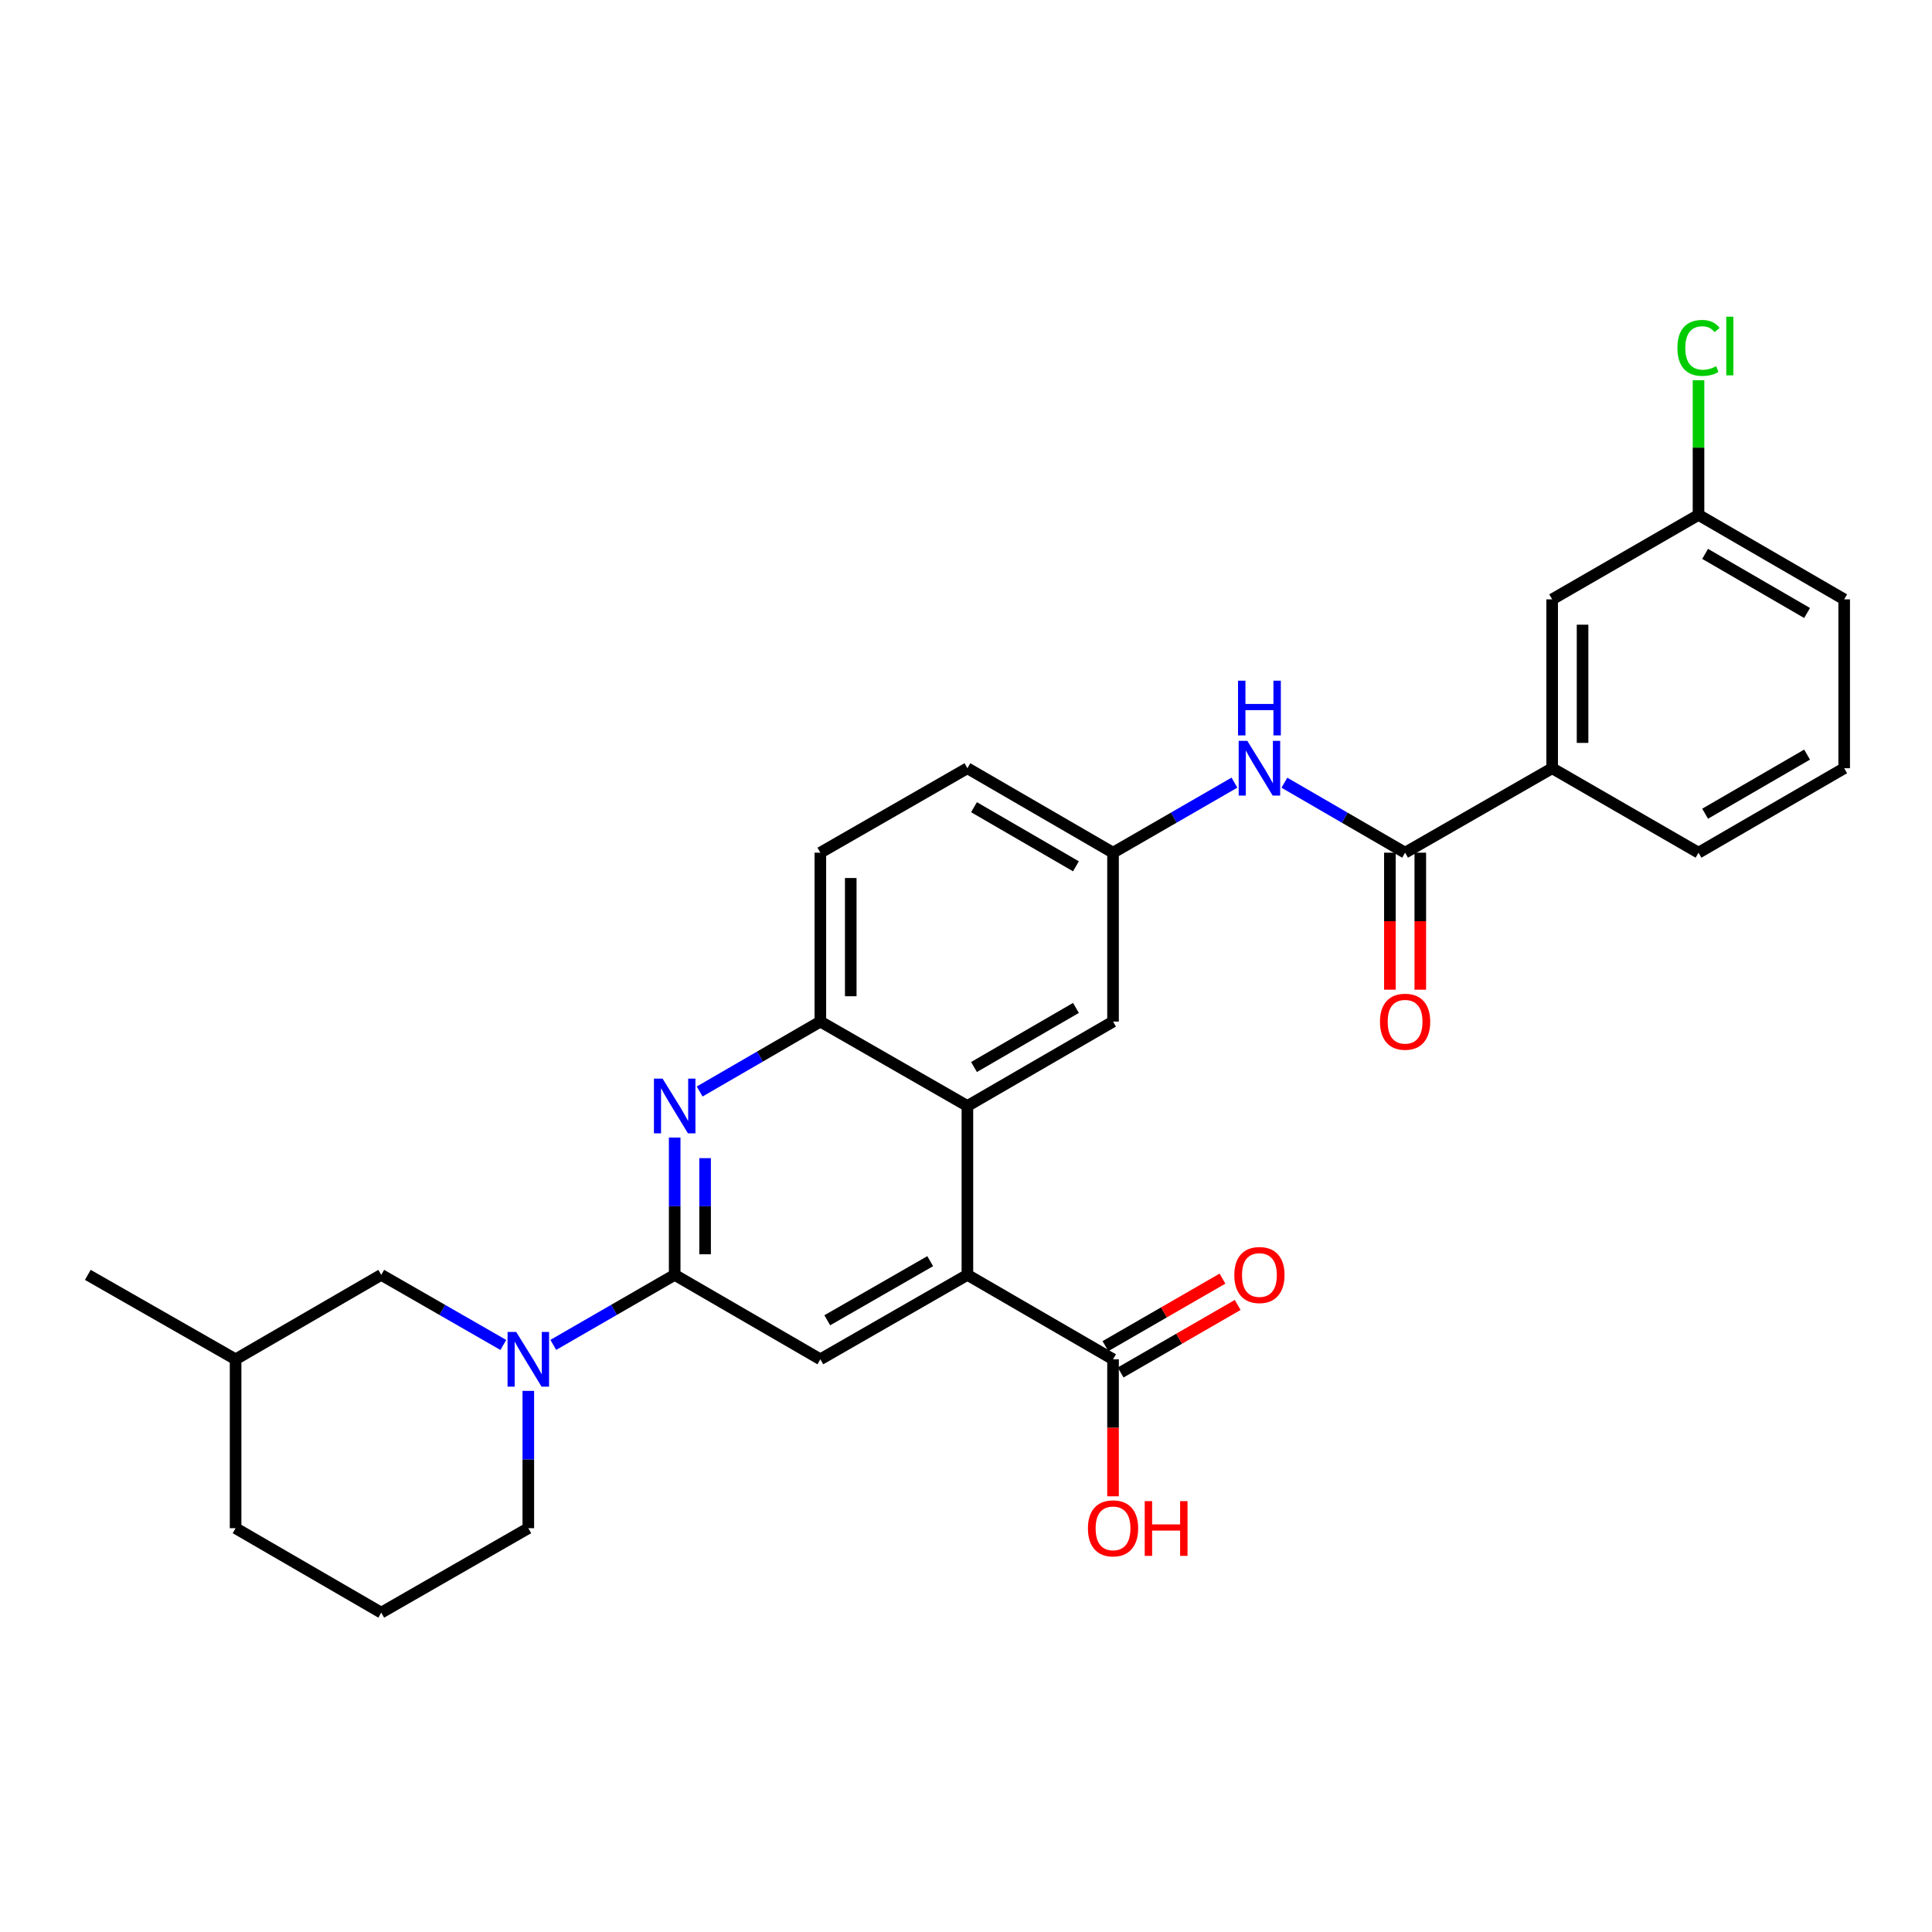 <?xml version='1.0' encoding='iso-8859-1'?>
<svg version='1.1' baseProfile='full'
              xmlns='http://www.w3.org/2000/svg'
                      xmlns:rdkit='http://www.rdkit.org/xml'
                      xmlns:xlink='http://www.w3.org/1999/xlink'
                  xml:space='preserve'
width='1000px' height='1000px' viewBox='0 0 1000 1000'>
<!-- END OF HEADER -->
<rect style='opacity:1.0;fill:#FFFFFF;stroke:none' width='1000' height='1000' x='0' y='0'> </rect>
<path class='bond-0' d='M 349.216,659.869 L 349.216,624.333' style='fill:none;fill-rule:evenodd;stroke:#000000;stroke-width:6px;stroke-linecap:butt;stroke-linejoin:miter;stroke-opacity:1' />
<path class='bond-0' d='M 349.216,624.333 L 349.216,588.797' style='fill:none;fill-rule:evenodd;stroke:#0000FF;stroke-width:6px;stroke-linecap:butt;stroke-linejoin:miter;stroke-opacity:1' />
<path class='bond-0' d='M 364.953,649.209 L 364.953,624.333' style='fill:none;fill-rule:evenodd;stroke:#000000;stroke-width:6px;stroke-linecap:butt;stroke-linejoin:miter;stroke-opacity:1' />
<path class='bond-0' d='M 364.953,624.333 L 364.953,599.458' style='fill:none;fill-rule:evenodd;stroke:#0000FF;stroke-width:6px;stroke-linecap:butt;stroke-linejoin:miter;stroke-opacity:1' />
<path class='bond-2' d='M 349.216,659.869 L 317.798,677.993' style='fill:none;fill-rule:evenodd;stroke:#000000;stroke-width:6px;stroke-linecap:butt;stroke-linejoin:miter;stroke-opacity:1' />
<path class='bond-2' d='M 317.798,677.993 L 286.38,696.117' style='fill:none;fill-rule:evenodd;stroke:#0000FF;stroke-width:6px;stroke-linecap:butt;stroke-linejoin:miter;stroke-opacity:1' />
<path class='bond-4' d='M 349.216,659.869 L 424.613,703.574' style='fill:none;fill-rule:evenodd;stroke:#000000;stroke-width:6px;stroke-linecap:butt;stroke-linejoin:miter;stroke-opacity:1' />
<path class='bond-6' d='M 362.135,564.967 L 393.374,546.866' style='fill:none;fill-rule:evenodd;stroke:#0000FF;stroke-width:6px;stroke-linecap:butt;stroke-linejoin:miter;stroke-opacity:1' />
<path class='bond-6' d='M 393.374,546.866 L 424.613,528.765' style='fill:none;fill-rule:evenodd;stroke:#000000;stroke-width:6px;stroke-linecap:butt;stroke-linejoin:miter;stroke-opacity:1' />
<path class='bond-1' d='M 500.726,659.869 L 424.613,703.574' style='fill:none;fill-rule:evenodd;stroke:#000000;stroke-width:6px;stroke-linecap:butt;stroke-linejoin:miter;stroke-opacity:1' />
<path class='bond-1' d='M 481.473,652.778 L 428.193,683.371' style='fill:none;fill-rule:evenodd;stroke:#000000;stroke-width:6px;stroke-linecap:butt;stroke-linejoin:miter;stroke-opacity:1' />
<path class='bond-3' d='M 500.726,659.869 L 500.726,572.452' style='fill:none;fill-rule:evenodd;stroke:#000000;stroke-width:6px;stroke-linecap:butt;stroke-linejoin:miter;stroke-opacity:1' />
<path class='bond-7' d='M 500.726,659.869 L 576.104,703.574' style='fill:none;fill-rule:evenodd;stroke:#000000;stroke-width:6px;stroke-linecap:butt;stroke-linejoin:miter;stroke-opacity:1' />
<path class='bond-11' d='M 260.519,696.148 L 228.925,678.008' style='fill:none;fill-rule:evenodd;stroke:#0000FF;stroke-width:6px;stroke-linecap:butt;stroke-linejoin:miter;stroke-opacity:1' />
<path class='bond-11' d='M 228.925,678.008 L 197.331,659.869' style='fill:none;fill-rule:evenodd;stroke:#000000;stroke-width:6px;stroke-linecap:butt;stroke-linejoin:miter;stroke-opacity:1' />
<path class='bond-20' d='M 273.453,719.919 L 273.453,755.455' style='fill:none;fill-rule:evenodd;stroke:#0000FF;stroke-width:6px;stroke-linecap:butt;stroke-linejoin:miter;stroke-opacity:1' />
<path class='bond-20' d='M 273.453,755.455 L 273.453,790.991' style='fill:none;fill-rule:evenodd;stroke:#000000;stroke-width:6px;stroke-linecap:butt;stroke-linejoin:miter;stroke-opacity:1' />
<path class='bond-10' d='M 500.726,572.452 L 576.104,528.765' style='fill:none;fill-rule:evenodd;stroke:#000000;stroke-width:6px;stroke-linecap:butt;stroke-linejoin:miter;stroke-opacity:1' />
<path class='bond-10' d='M 504.142,552.284 L 556.907,521.703' style='fill:none;fill-rule:evenodd;stroke:#000000;stroke-width:6px;stroke-linecap:butt;stroke-linejoin:miter;stroke-opacity:1' />
<path class='bond-29' d='M 500.726,572.452 L 424.613,528.765' style='fill:none;fill-rule:evenodd;stroke:#000000;stroke-width:6px;stroke-linecap:butt;stroke-linejoin:miter;stroke-opacity:1' />
<path class='bond-5' d='M 727.273,441.348 L 696.034,423.236' style='fill:none;fill-rule:evenodd;stroke:#000000;stroke-width:6px;stroke-linecap:butt;stroke-linejoin:miter;stroke-opacity:1' />
<path class='bond-5' d='M 696.034,423.236 L 664.795,405.125' style='fill:none;fill-rule:evenodd;stroke:#0000FF;stroke-width:6px;stroke-linecap:butt;stroke-linejoin:miter;stroke-opacity:1' />
<path class='bond-9' d='M 727.273,441.348 L 803.395,397.635' style='fill:none;fill-rule:evenodd;stroke:#000000;stroke-width:6px;stroke-linecap:butt;stroke-linejoin:miter;stroke-opacity:1' />
<path class='bond-13' d='M 719.404,441.348 L 719.404,476.804' style='fill:none;fill-rule:evenodd;stroke:#000000;stroke-width:6px;stroke-linecap:butt;stroke-linejoin:miter;stroke-opacity:1' />
<path class='bond-13' d='M 719.404,476.804 L 719.404,512.26' style='fill:none;fill-rule:evenodd;stroke:#FF0000;stroke-width:6px;stroke-linecap:butt;stroke-linejoin:miter;stroke-opacity:1' />
<path class='bond-13' d='M 735.141,441.348 L 735.141,476.804' style='fill:none;fill-rule:evenodd;stroke:#000000;stroke-width:6px;stroke-linecap:butt;stroke-linejoin:miter;stroke-opacity:1' />
<path class='bond-13' d='M 735.141,476.804 L 735.141,512.26' style='fill:none;fill-rule:evenodd;stroke:#FF0000;stroke-width:6px;stroke-linecap:butt;stroke-linejoin:miter;stroke-opacity:1' />
<path class='bond-16' d='M 424.613,528.765 L 424.613,441.348' style='fill:none;fill-rule:evenodd;stroke:#000000;stroke-width:6px;stroke-linecap:butt;stroke-linejoin:miter;stroke-opacity:1' />
<path class='bond-16' d='M 440.349,515.653 L 440.349,454.461' style='fill:none;fill-rule:evenodd;stroke:#000000;stroke-width:6px;stroke-linecap:butt;stroke-linejoin:miter;stroke-opacity:1' />
<path class='bond-15' d='M 580.036,710.389 L 610.328,692.917' style='fill:none;fill-rule:evenodd;stroke:#000000;stroke-width:6px;stroke-linecap:butt;stroke-linejoin:miter;stroke-opacity:1' />
<path class='bond-15' d='M 610.328,692.917 L 640.621,675.445' style='fill:none;fill-rule:evenodd;stroke:#FF0000;stroke-width:6px;stroke-linecap:butt;stroke-linejoin:miter;stroke-opacity:1' />
<path class='bond-15' d='M 572.173,696.758 L 602.466,679.285' style='fill:none;fill-rule:evenodd;stroke:#000000;stroke-width:6px;stroke-linecap:butt;stroke-linejoin:miter;stroke-opacity:1' />
<path class='bond-15' d='M 602.466,679.285 L 632.758,661.813' style='fill:none;fill-rule:evenodd;stroke:#FF0000;stroke-width:6px;stroke-linecap:butt;stroke-linejoin:miter;stroke-opacity:1' />
<path class='bond-17' d='M 576.104,703.574 L 576.104,739.03' style='fill:none;fill-rule:evenodd;stroke:#000000;stroke-width:6px;stroke-linecap:butt;stroke-linejoin:miter;stroke-opacity:1' />
<path class='bond-17' d='M 576.104,739.03 L 576.104,774.485' style='fill:none;fill-rule:evenodd;stroke:#FF0000;stroke-width:6px;stroke-linecap:butt;stroke-linejoin:miter;stroke-opacity:1' />
<path class='bond-8' d='M 638.95,405.092 L 607.527,423.22' style='fill:none;fill-rule:evenodd;stroke:#0000FF;stroke-width:6px;stroke-linecap:butt;stroke-linejoin:miter;stroke-opacity:1' />
<path class='bond-8' d='M 607.527,423.22 L 576.104,441.348' style='fill:none;fill-rule:evenodd;stroke:#000000;stroke-width:6px;stroke-linecap:butt;stroke-linejoin:miter;stroke-opacity:1' />
<path class='bond-14' d='M 803.395,397.635 L 803.395,310.226' style='fill:none;fill-rule:evenodd;stroke:#000000;stroke-width:6px;stroke-linecap:butt;stroke-linejoin:miter;stroke-opacity:1' />
<path class='bond-14' d='M 819.131,384.524 L 819.131,323.338' style='fill:none;fill-rule:evenodd;stroke:#000000;stroke-width:6px;stroke-linecap:butt;stroke-linejoin:miter;stroke-opacity:1' />
<path class='bond-23' d='M 803.395,397.635 L 879.149,441.348' style='fill:none;fill-rule:evenodd;stroke:#000000;stroke-width:6px;stroke-linecap:butt;stroke-linejoin:miter;stroke-opacity:1' />
<path class='bond-12' d='M 576.104,528.765 L 576.104,441.348' style='fill:none;fill-rule:evenodd;stroke:#000000;stroke-width:6px;stroke-linecap:butt;stroke-linejoin:miter;stroke-opacity:1' />
<path class='bond-22' d='M 197.331,659.869 L 121.944,703.574' style='fill:none;fill-rule:evenodd;stroke:#000000;stroke-width:6px;stroke-linecap:butt;stroke-linejoin:miter;stroke-opacity:1' />
<path class='bond-31' d='M 576.104,441.348 L 500.726,397.635' style='fill:none;fill-rule:evenodd;stroke:#000000;stroke-width:6px;stroke-linecap:butt;stroke-linejoin:miter;stroke-opacity:1' />
<path class='bond-31' d='M 556.903,448.404 L 504.138,417.805' style='fill:none;fill-rule:evenodd;stroke:#000000;stroke-width:6px;stroke-linecap:butt;stroke-linejoin:miter;stroke-opacity:1' />
<path class='bond-18' d='M 803.395,310.226 L 879.149,266.513' style='fill:none;fill-rule:evenodd;stroke:#000000;stroke-width:6px;stroke-linecap:butt;stroke-linejoin:miter;stroke-opacity:1' />
<path class='bond-19' d='M 424.613,441.348 L 500.726,397.635' style='fill:none;fill-rule:evenodd;stroke:#000000;stroke-width:6px;stroke-linecap:butt;stroke-linejoin:miter;stroke-opacity:1' />
<path class='bond-21' d='M 879.149,266.513 L 879.149,231.667' style='fill:none;fill-rule:evenodd;stroke:#000000;stroke-width:6px;stroke-linecap:butt;stroke-linejoin:miter;stroke-opacity:1' />
<path class='bond-21' d='M 879.149,231.667 L 879.149,196.822' style='fill:none;fill-rule:evenodd;stroke:#00CC00;stroke-width:6px;stroke-linecap:butt;stroke-linejoin:miter;stroke-opacity:1' />
<path class='bond-32' d='M 879.149,266.513 L 954.545,310.226' style='fill:none;fill-rule:evenodd;stroke:#000000;stroke-width:6px;stroke-linecap:butt;stroke-linejoin:miter;stroke-opacity:1' />
<path class='bond-32' d='M 882.566,286.684 L 935.343,317.283' style='fill:none;fill-rule:evenodd;stroke:#000000;stroke-width:6px;stroke-linecap:butt;stroke-linejoin:miter;stroke-opacity:1' />
<path class='bond-24' d='M 273.453,790.991 L 197.331,834.704' style='fill:none;fill-rule:evenodd;stroke:#000000;stroke-width:6px;stroke-linecap:butt;stroke-linejoin:miter;stroke-opacity:1' />
<path class='bond-28' d='M 121.944,703.574 L 45.455,659.869' style='fill:none;fill-rule:evenodd;stroke:#000000;stroke-width:6px;stroke-linecap:butt;stroke-linejoin:miter;stroke-opacity:1' />
<path class='bond-30' d='M 121.944,703.574 L 121.944,790.991' style='fill:none;fill-rule:evenodd;stroke:#000000;stroke-width:6px;stroke-linecap:butt;stroke-linejoin:miter;stroke-opacity:1' />
<path class='bond-25' d='M 879.149,441.348 L 954.545,397.635' style='fill:none;fill-rule:evenodd;stroke:#000000;stroke-width:6px;stroke-linecap:butt;stroke-linejoin:miter;stroke-opacity:1' />
<path class='bond-25' d='M 882.566,421.177 L 935.343,390.578' style='fill:none;fill-rule:evenodd;stroke:#000000;stroke-width:6px;stroke-linecap:butt;stroke-linejoin:miter;stroke-opacity:1' />
<path class='bond-27' d='M 197.331,834.704 L 121.944,790.991' style='fill:none;fill-rule:evenodd;stroke:#000000;stroke-width:6px;stroke-linecap:butt;stroke-linejoin:miter;stroke-opacity:1' />
<path class='bond-26' d='M 954.545,397.635 L 954.545,310.226' style='fill:none;fill-rule:evenodd;stroke:#000000;stroke-width:6px;stroke-linecap:butt;stroke-linejoin:miter;stroke-opacity:1' />
<path  class='atom-1' d='M 342.956 558.292
L 352.236 573.292
Q 353.156 574.772, 354.636 577.452
Q 356.116 580.132, 356.196 580.292
L 356.196 558.292
L 359.956 558.292
L 359.956 586.612
L 356.076 586.612
L 346.116 570.212
Q 344.956 568.292, 343.716 566.092
Q 342.516 563.892, 342.156 563.212
L 342.156 586.612
L 338.476 586.612
L 338.476 558.292
L 342.956 558.292
' fill='#0000FF'/>
<path  class='atom-3' d='M 267.193 689.414
L 276.473 704.414
Q 277.393 705.894, 278.873 708.574
Q 280.353 711.254, 280.433 711.414
L 280.433 689.414
L 284.193 689.414
L 284.193 717.734
L 280.313 717.734
L 270.353 701.334
Q 269.193 699.414, 267.953 697.214
Q 266.753 695.014, 266.393 694.334
L 266.393 717.734
L 262.713 717.734
L 262.713 689.414
L 267.193 689.414
' fill='#0000FF'/>
<path  class='atom-9' d='M 645.617 383.475
L 654.897 398.475
Q 655.817 399.955, 657.297 402.635
Q 658.777 405.315, 658.857 405.475
L 658.857 383.475
L 662.617 383.475
L 662.617 411.795
L 658.737 411.795
L 648.777 395.395
Q 647.617 393.475, 646.377 391.275
Q 645.177 389.075, 644.817 388.395
L 644.817 411.795
L 641.137 411.795
L 641.137 383.475
L 645.617 383.475
' fill='#0000FF'/>
<path  class='atom-9' d='M 640.797 352.323
L 644.637 352.323
L 644.637 364.363
L 659.117 364.363
L 659.117 352.323
L 662.957 352.323
L 662.957 380.643
L 659.117 380.643
L 659.117 367.563
L 644.637 367.563
L 644.637 380.643
L 640.797 380.643
L 640.797 352.323
' fill='#0000FF'/>
<path  class='atom-14' d='M 714.273 528.845
Q 714.273 522.045, 717.633 518.245
Q 720.993 514.445, 727.273 514.445
Q 733.553 514.445, 736.913 518.245
Q 740.273 522.045, 740.273 528.845
Q 740.273 535.725, 736.873 539.645
Q 733.473 543.525, 727.273 543.525
Q 721.033 543.525, 717.633 539.645
Q 714.273 535.765, 714.273 528.845
M 727.273 540.325
Q 731.593 540.325, 733.913 537.445
Q 736.273 534.525, 736.273 528.845
Q 736.273 523.285, 733.913 520.485
Q 731.593 517.645, 727.273 517.645
Q 722.953 517.645, 720.593 520.445
Q 718.273 523.245, 718.273 528.845
Q 718.273 534.565, 720.593 537.445
Q 722.953 540.325, 727.273 540.325
' fill='#FF0000'/>
<path  class='atom-16' d='M 638.877 659.949
Q 638.877 653.149, 642.237 649.349
Q 645.597 645.549, 651.877 645.549
Q 658.157 645.549, 661.517 649.349
Q 664.877 653.149, 664.877 659.949
Q 664.877 666.829, 661.477 670.749
Q 658.077 674.629, 651.877 674.629
Q 645.637 674.629, 642.237 670.749
Q 638.877 666.869, 638.877 659.949
M 651.877 671.429
Q 656.197 671.429, 658.517 668.549
Q 660.877 665.629, 660.877 659.949
Q 660.877 654.389, 658.517 651.589
Q 656.197 648.749, 651.877 648.749
Q 647.557 648.749, 645.197 651.549
Q 642.877 654.349, 642.877 659.949
Q 642.877 665.669, 645.197 668.549
Q 647.557 671.429, 651.877 671.429
' fill='#FF0000'/>
<path  class='atom-18' d='M 563.104 791.071
Q 563.104 784.271, 566.464 780.471
Q 569.824 776.671, 576.104 776.671
Q 582.384 776.671, 585.744 780.471
Q 589.104 784.271, 589.104 791.071
Q 589.104 797.951, 585.704 801.871
Q 582.304 805.751, 576.104 805.751
Q 569.864 805.751, 566.464 801.871
Q 563.104 797.991, 563.104 791.071
M 576.104 802.551
Q 580.424 802.551, 582.744 799.671
Q 585.104 796.751, 585.104 791.071
Q 585.104 785.511, 582.744 782.711
Q 580.424 779.871, 576.104 779.871
Q 571.784 779.871, 569.424 782.671
Q 567.104 785.471, 567.104 791.071
Q 567.104 796.791, 569.424 799.671
Q 571.784 802.551, 576.104 802.551
' fill='#FF0000'/>
<path  class='atom-18' d='M 592.504 776.991
L 596.344 776.991
L 596.344 789.031
L 610.824 789.031
L 610.824 776.991
L 614.664 776.991
L 614.664 805.311
L 610.824 805.311
L 610.824 792.231
L 596.344 792.231
L 596.344 805.311
L 592.504 805.311
L 592.504 776.991
' fill='#FF0000'/>
<path  class='atom-22' d='M 868.229 180.076
Q 868.229 173.036, 871.509 169.356
Q 874.829 165.636, 881.109 165.636
Q 886.949 165.636, 890.069 169.756
L 887.429 171.916
Q 885.149 168.916, 881.109 168.916
Q 876.829 168.916, 874.549 171.796
Q 872.309 174.636, 872.309 180.076
Q 872.309 185.676, 874.629 188.556
Q 876.989 191.436, 881.549 191.436
Q 884.669 191.436, 888.309 189.556
L 889.429 192.556
Q 887.949 193.516, 885.709 194.076
Q 883.469 194.636, 880.989 194.636
Q 874.829 194.636, 871.509 190.876
Q 868.229 187.116, 868.229 180.076
' fill='#00CC00'/>
<path  class='atom-22' d='M 893.509 163.916
L 897.189 163.916
L 897.189 194.276
L 893.509 194.276
L 893.509 163.916
' fill='#00CC00'/>
</svg>
